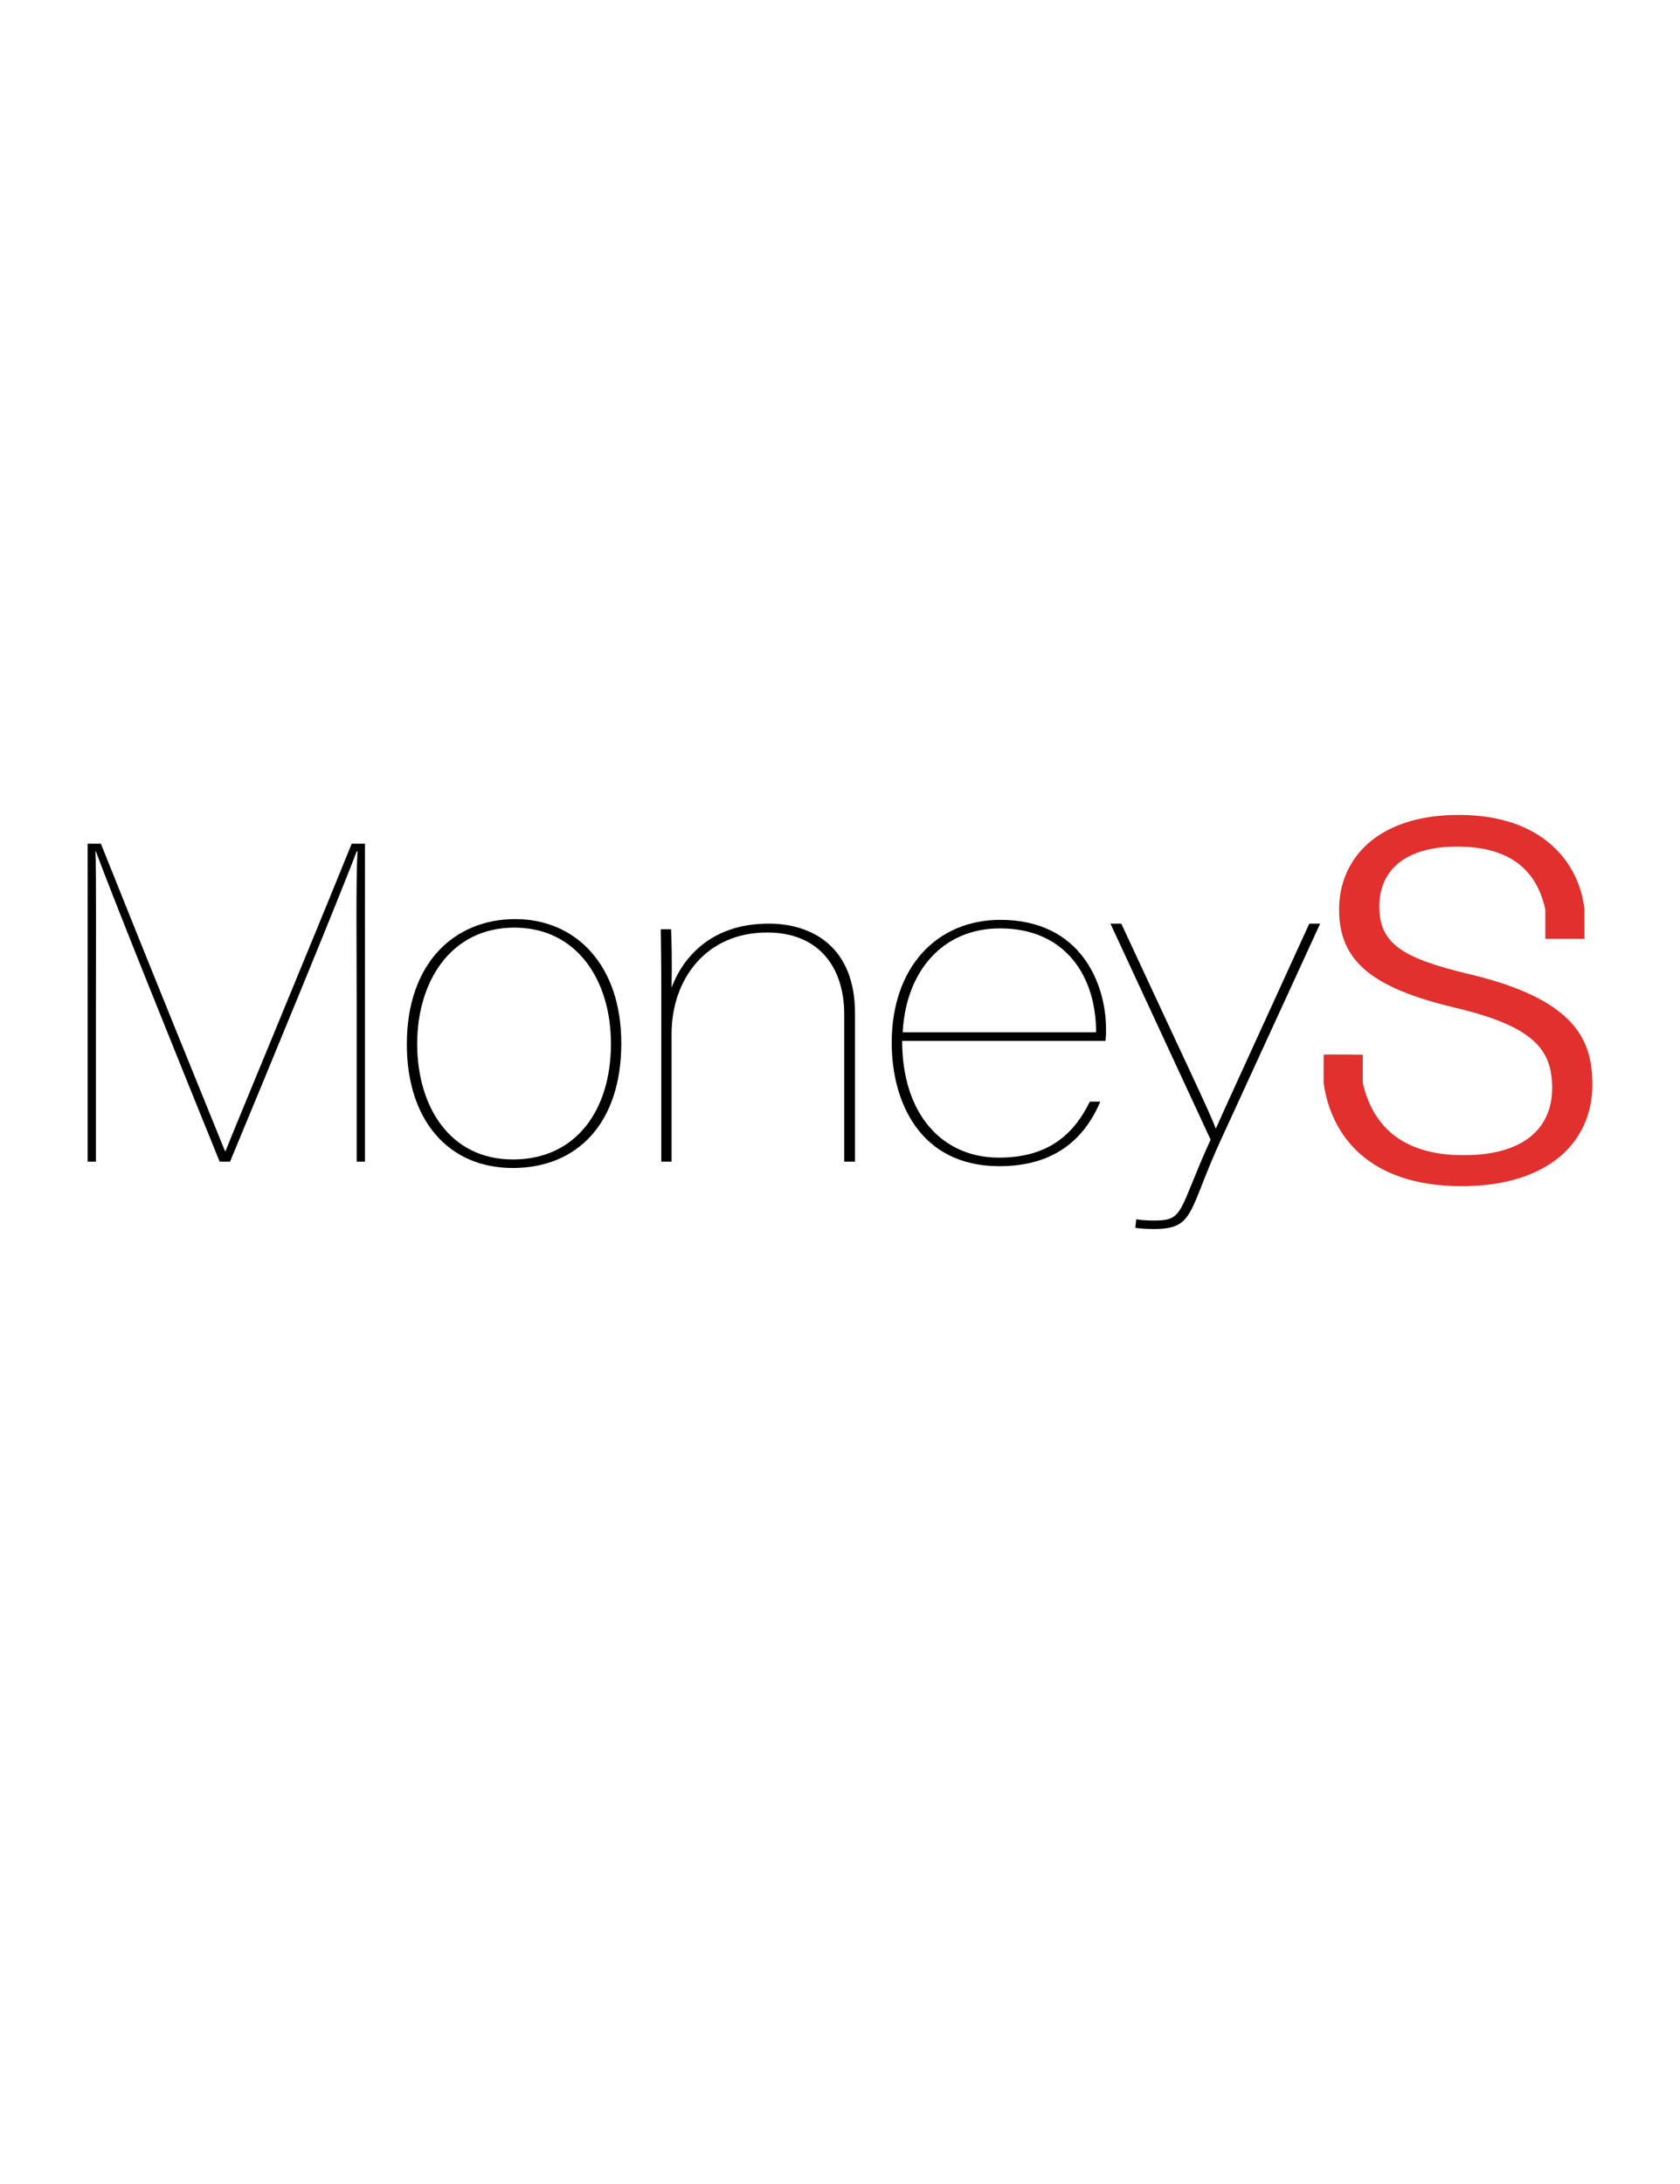 <?xml version="1.0" encoding="utf-8"?>
<!-- Generator: Adobe Illustrator 14.0.0, SVG Export Plug-In . SVG Version: 6.00 Build 43363)  -->
<!DOCTYPE svg PUBLIC "-//W3C//DTD SVG 1.1//EN" "http://www.w3.org/Graphics/SVG/1.1/DTD/svg11.dtd">
<svg version="1.1" id="Layer_1" xmlns="http://www.w3.org/2000/svg" xmlns:xlink="http://www.w3.org/1999/xlink" x="0px" y="0px"
	 width="200px" height="260px" viewBox="0 0 200 260" enable-background="new 0 0 200 260" xml:space="preserve">
<g>
	<path d="M42.461,119.797c0-7.688-0.099-14.838,0.099-18.44h-0.099c-1.68,4.517-10.38,25.646-15.076,36.938H26.15
		c-5.042-12.421-12.951-32.045-14.73-36.938H11.37c0.099,2.312,0.049,13.495,0.049,19.946v16.991h-0.989v-37.852h1.582
		c5.635,14.14,13.297,32.958,14.78,36.614h0.049c1.236-3.118,9.688-23.441,15.027-36.614h1.582v37.852h-0.989V119.797z"/>
	<path d="M73.964,124.204c0,9.424-5.165,14.842-12.912,14.842c-7.689,0-12.619-5.699-12.619-14.729c0-9.708,5.693-14.9,12.913-14.9
		C68.505,109.417,73.964,114.834,73.964,124.204 M49.665,124.26c0,7.449,3.875,13.771,11.387,13.771
		c7.571,0,11.68-5.926,11.68-13.771c0-7.563-4.049-13.828-11.504-13.828C53.657,110.432,49.665,116.866,49.665,124.26"/>
	<path d="M78.727,117.36c0-2.729-0.062-6.125-0.062-6.737h1.224c0.061,1.281,0.122,3.675,0.061,6.96
		c1.103-3.006,4.221-7.628,11.561-7.628c5.077,0,10.276,2.673,10.276,10.689v17.65h-1.284v-17.538c0-5.513-2.938-9.744-9.176-9.744
		c-7.278,0-11.377,5.567-11.377,12.082v15.2h-1.223V117.36z"/>
	<path d="M107.4,123.915c0,8.758,4.792,13.9,11.514,13.9c6.098,0,9.023-2.995,10.828-6.668h1.244
		c-1.867,4.407-5.414,7.685-12.011,7.685c-9.521,0-12.819-7.741-12.819-14.69c0-8.985,5.352-14.635,12.944-14.635
		c9.584,0,12.571,7.627,12.571,12.996c0,0.621,0,0.79-0.063,1.412H107.4z M130.488,122.897c0-6.78-3.733-12.374-11.45-12.374
		c-6.846,0-11.202,5.142-11.575,12.374H130.488z"/>
	<path d="M133.486,109.957c7.989,17.213,10.691,22.782,11.22,24.353h0.06c0.881-2.025,3.994-8.76,11.102-24.353h1.292
		l-11.688,25.465c-4.054,8.709-3.152,10.892-8.085,10.892c-0.883,0-1.764-0.05-2.233-0.151l0.118-1.013
		c0.528,0.101,1.292,0.152,2.174,0.152c3.582,0,2.798-1.121,6.674-9.627l-11.924-25.718H133.486z"/>
	<path fill="#E1302D" d="M174.954,115.979c-8.014-1.904-10.752-3.636-10.752-8.06c0-4.485,3.29-7.138,9.256-7.138
		c6.764,0,9.589,3.242,10.507,7.503h0.004c-0.001,0-0.004,0.001-0.004,0.001v3.478h4.66v-3.478c0,0-0.04,0-0.108-0.001h0.109
		c-0.583-5.422-4.817-11.27-14.967-11.27c-9.71,0-14.244,5.256-14.244,11.248c0,6.142,3.872,9.33,13.763,11.691
		c9.393,2.226,11.602,4.972,11.602,9.588c0,4.401-2.947,7.983-10.54,7.983c-6.92,0-10.728-3.116-12.003-8.585h-0.002v-3.382
		c0,0-4.603-0.055-4.66,0v3.386l0,0c0.872,6.153,5.276,12.265,16.424,12.265c10.558,0,15.571-5.46,15.571-12.072
		C189.569,123.807,187.548,118.983,174.954,115.979"/>
</g>
</svg>
